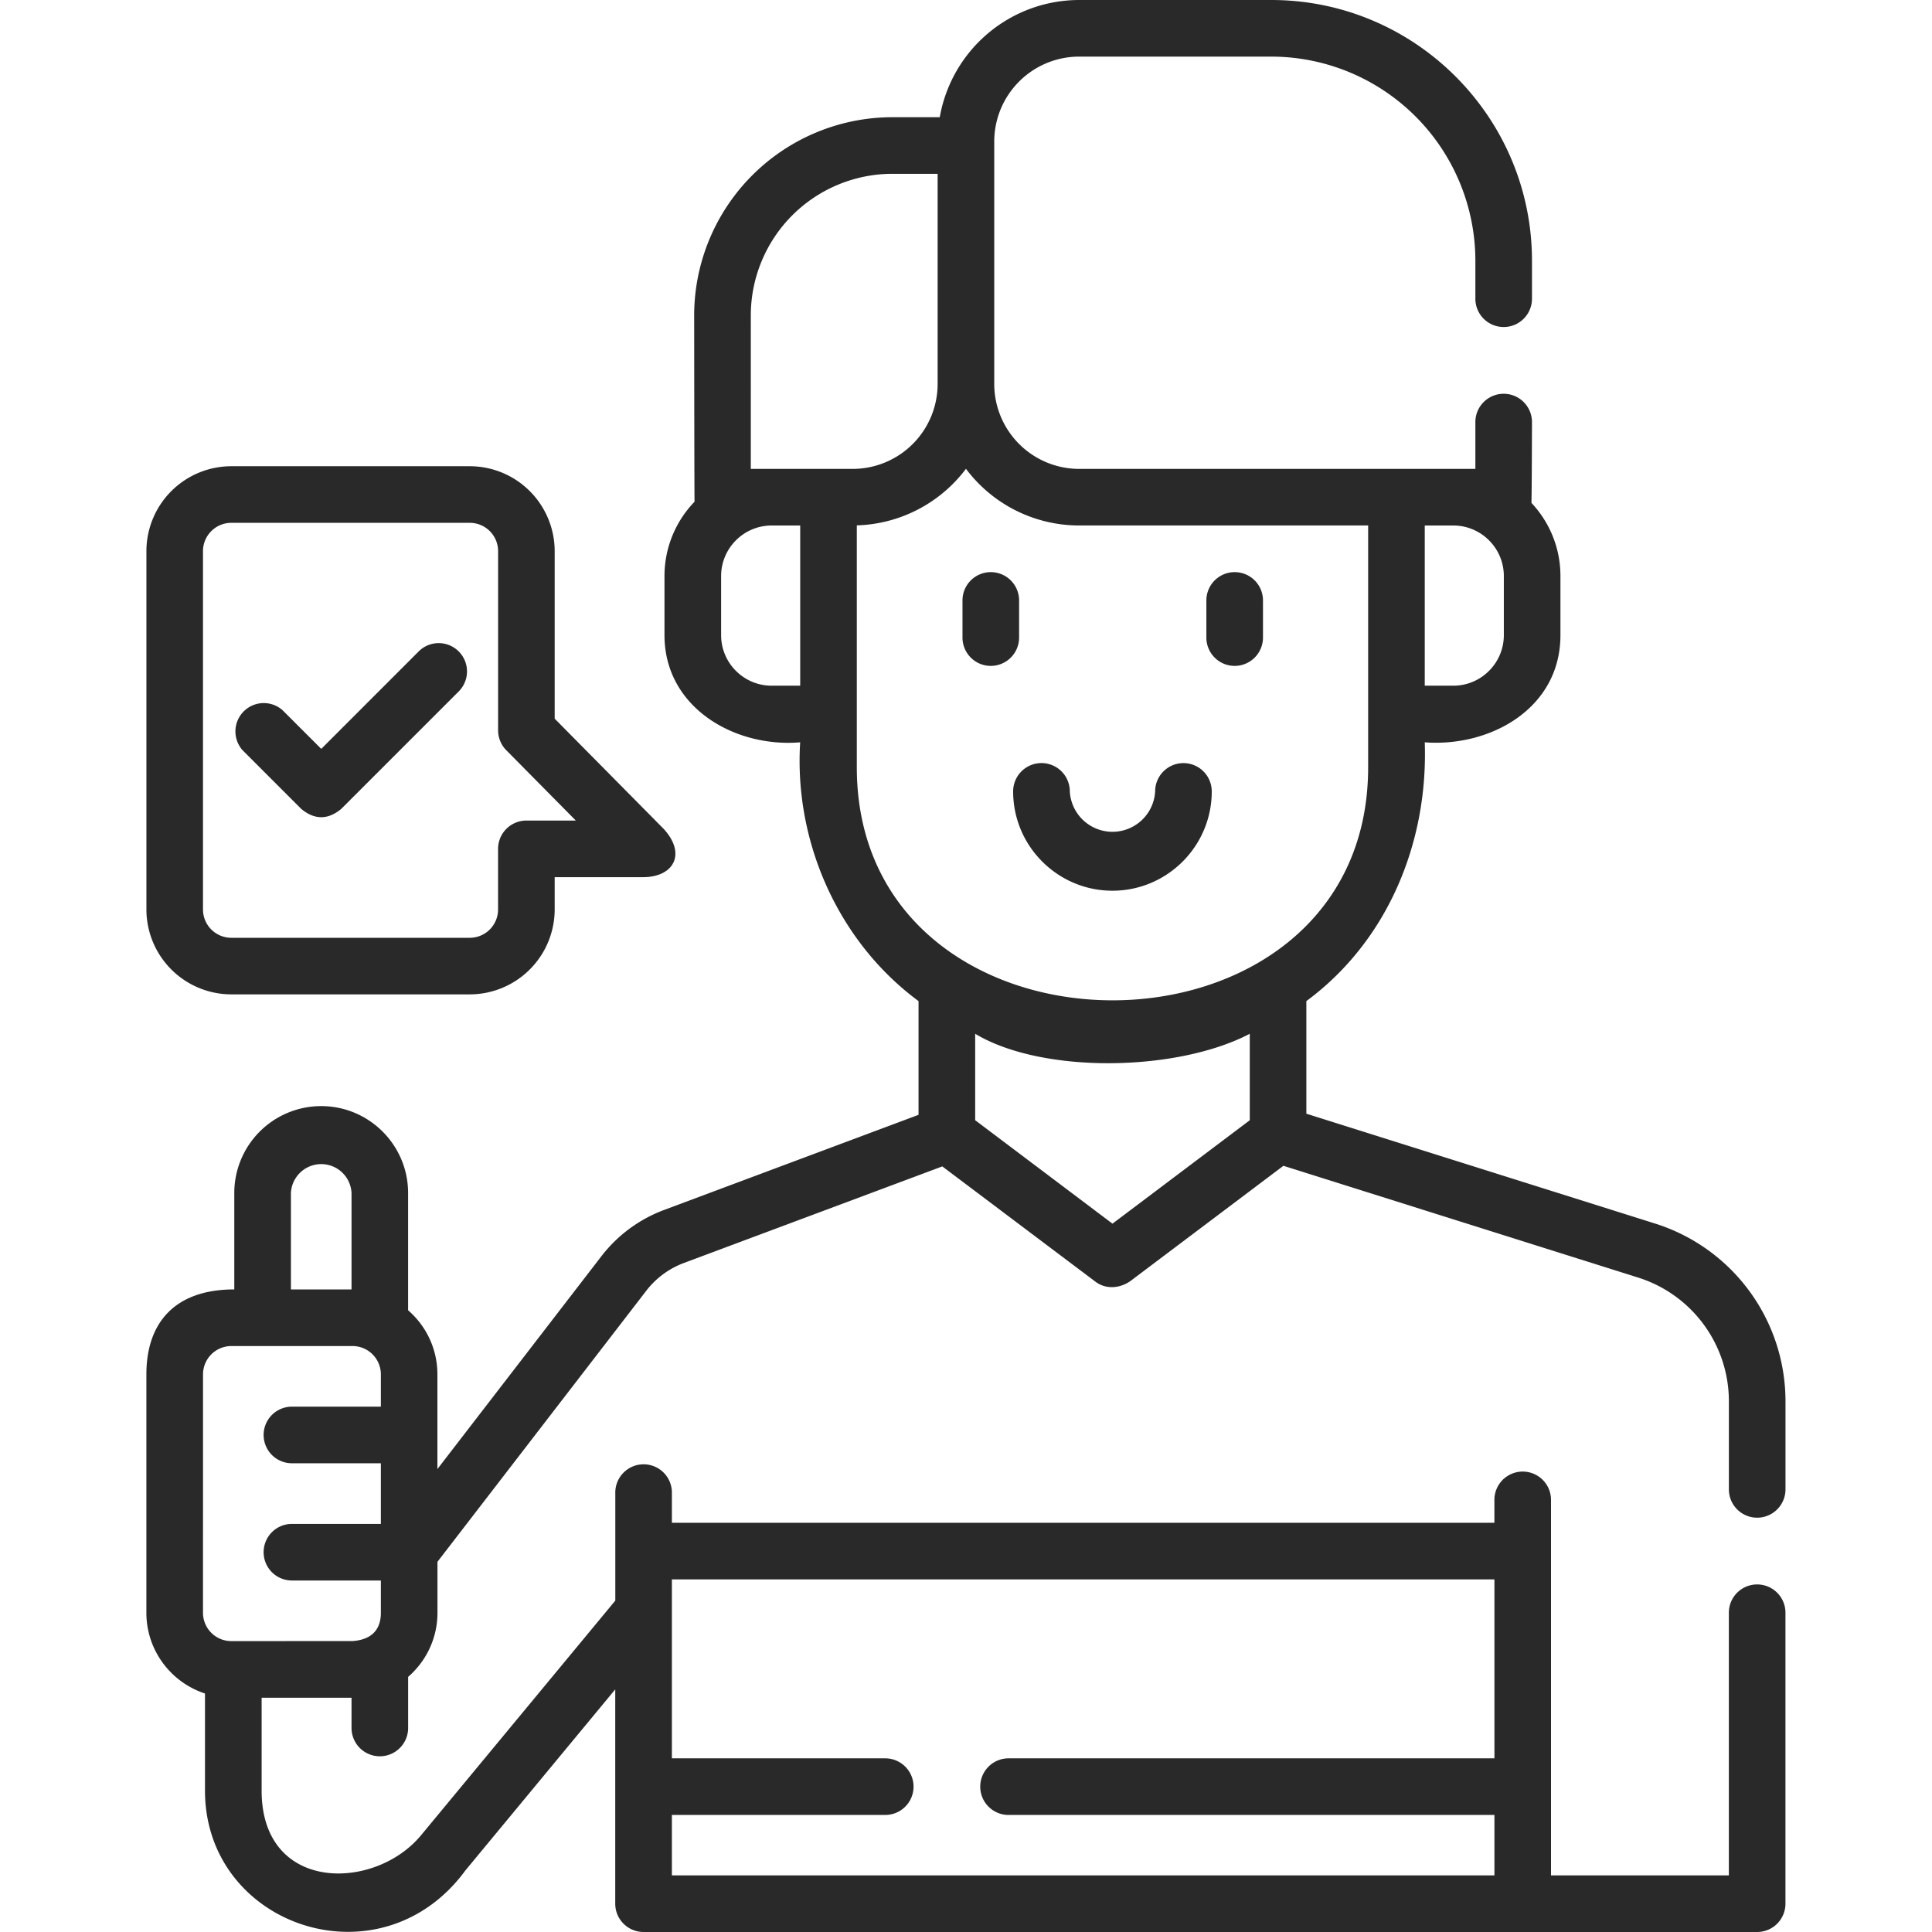 <svg xmlns="http://www.w3.org/2000/svg" width="60" height="60" fill="none"><path fill="#282928" d="M38.344 20.68a.88.88 0 0 0 .879-.88v-1.153a.879.879 0 1 0-1.758 0V19.8c0 .486.393.88.879.88M30.77 20.68a.88.88 0 0 0 .879-.88v-1.153a.879.879 0 1 0-1.758 0V19.8c0 .486.393.88.879.88M34.548 27.662c1.7 0 3.084-1.384 3.084-3.084a.879.879 0 1 0-1.758 0 1.327 1.327 0 0 1-2.65 0 .879.879 0 1 0-1.76 0c0 1.7 1.384 3.084 3.084 3.084"/><path fill="#282928" d="M54.571 47.133a.88.88 0 0 0 .879-.879v-2.726a5.79 5.79 0 0 0-4.01-5.517l-10.87-3.424V31.09c2.537-1.873 3.785-4.937 3.677-8.037 2.017.155 4.214-1.04 4.214-3.328V17.89c0-.879-.343-1.679-.902-2.274.012-.057.018-2.508.018-2.508a.879.879 0 1 0-1.758 0v1.454H33.514a2.64 2.64 0 0 1-2.637-2.637v-7.53a2.64 2.64 0 0 1 2.637-2.637h5.967a6.345 6.345 0 0 1 6.338 6.338v1.181a.879.879 0 1 0 1.758 0V8.096C47.577 3.632 43.945 0 39.48 0h-5.967a4.4 4.4 0 0 0-4.328 3.64h-1.474a6.16 6.16 0 0 0-6.153 6.153s.005 5.743.012 5.788a3.32 3.32 0 0 0-.934 2.31v1.834c0 2.252 2.187 3.5 4.214 3.328-.193 3.083 1.178 6.193 3.676 8.037v3.532l-7.907 2.956a4.4 4.4 0 0 0-1.942 1.435l-5.093 6.61v-2.942c0-.794-.353-1.506-.91-1.99v-3.64c0-1.489-1.21-2.7-2.699-2.7a2.7 2.7 0 0 0-2.699 2.7v2.993c-1.851 0-2.73 1.039-2.73 2.637v7.406c0 1.168.765 2.162 1.82 2.506v3.017c0 4.228 5.46 6.065 8.088 2.477l4.653-5.622v6.656c0 .486.394.879.88.879H54.57a.88.88 0 0 0 .879-.879v-9.036a.879.879 0 1 0-1.758 0v8.157h-5.523V46.58a.879.879 0 1 0-1.758 0v.711H20.866v-.907a.879.879 0 1 0-1.757 0v3.324l-6.036 7.291c-1.439 1.737-4.948 1.79-4.948-1.39v-2.885h2.792v.94a.879.879 0 1 0 1.758 0v-1.587c.558-.484.911-1.197.911-1.99v-1.584l6.485-8.418c.3-.39.704-.688 1.165-.861l8.028-3 4.756 3.58c.344.26.797.2 1.114-.041l4.724-3.558 11.045 3.48a4.03 4.03 0 0 1 2.789 3.843v2.726c0 .486.394.879.879.879m-8.16 1.916v5.558h-15.09a.879.879 0 1 0 0 1.758h15.09v1.877H20.866v-1.877h6.626a.879.879 0 1 0 0-1.758h-6.626v-5.558zM9.035 37.051a.942.942 0 0 1 1.882 0v2.994H9.035zm-2.73 5.63a.88.88 0 0 1 .879-.878h3.765a.88.88 0 0 1 .879.879v1.003H9.066a.879.879 0 1 0 0 1.758h2.762v1.883H9.066a.879.879 0 1 0 0 1.758h2.762v1.003c0 .586-.356.84-.879.878l-3.765.001a.88.88 0 0 1-.88-.879zm40.398-22.956c0 .866-.704 1.57-1.57 1.57h-.886V16.32h.886c.866 0 1.57.704 1.57 1.57zM23.317 9.793a4.4 4.4 0 0 1 4.395-4.395h1.407v6.527a2.64 2.64 0 0 1-2.636 2.637h-3.166zm.648 11.502c-.866 0-1.57-.704-1.57-1.57V17.89c0-.866.704-1.57 1.57-1.57h.886v4.975zm2.644 2.531v-7.51a4.4 4.4 0 0 0 3.39-1.757 4.39 4.39 0 0 0 3.515 1.76h8.975v7.507c0 9.659-15.88 9.648-15.88 0m12.204 8.278v2.686l-4.264 3.212-4.264-3.213v-2.684c2.096 1.257 6.276 1.179 8.528 0M9.355 25.121q.622.516 1.243 0l3.64-3.64a.879.879 0 1 0-1.243-1.243l-3.018 3.019-1.2-1.199a.88.88 0 0 0-1.242 1.243z"/><path fill="#282928" d="M7.184 30.881h7.405a2.64 2.64 0 0 0 2.637-2.637v-1.003h2.762c.928-.008 1.338-.716.625-1.497l-3.387-3.425v-5.204a2.64 2.64 0 0 0-2.637-2.636H7.184a2.64 2.64 0 0 0-2.637 2.636v11.13a2.64 2.64 0 0 0 2.637 2.636m-.88-13.766a.88.88 0 0 1 .88-.878h7.405a.88.88 0 0 1 .88.878v5.565c0 .231.09.453.253.618l2.16 2.185h-1.535a.88.88 0 0 0-.879.879v1.882a.88.88 0 0 1-.879.88H7.184a.88.88 0 0 1-.88-.88z"/></svg>